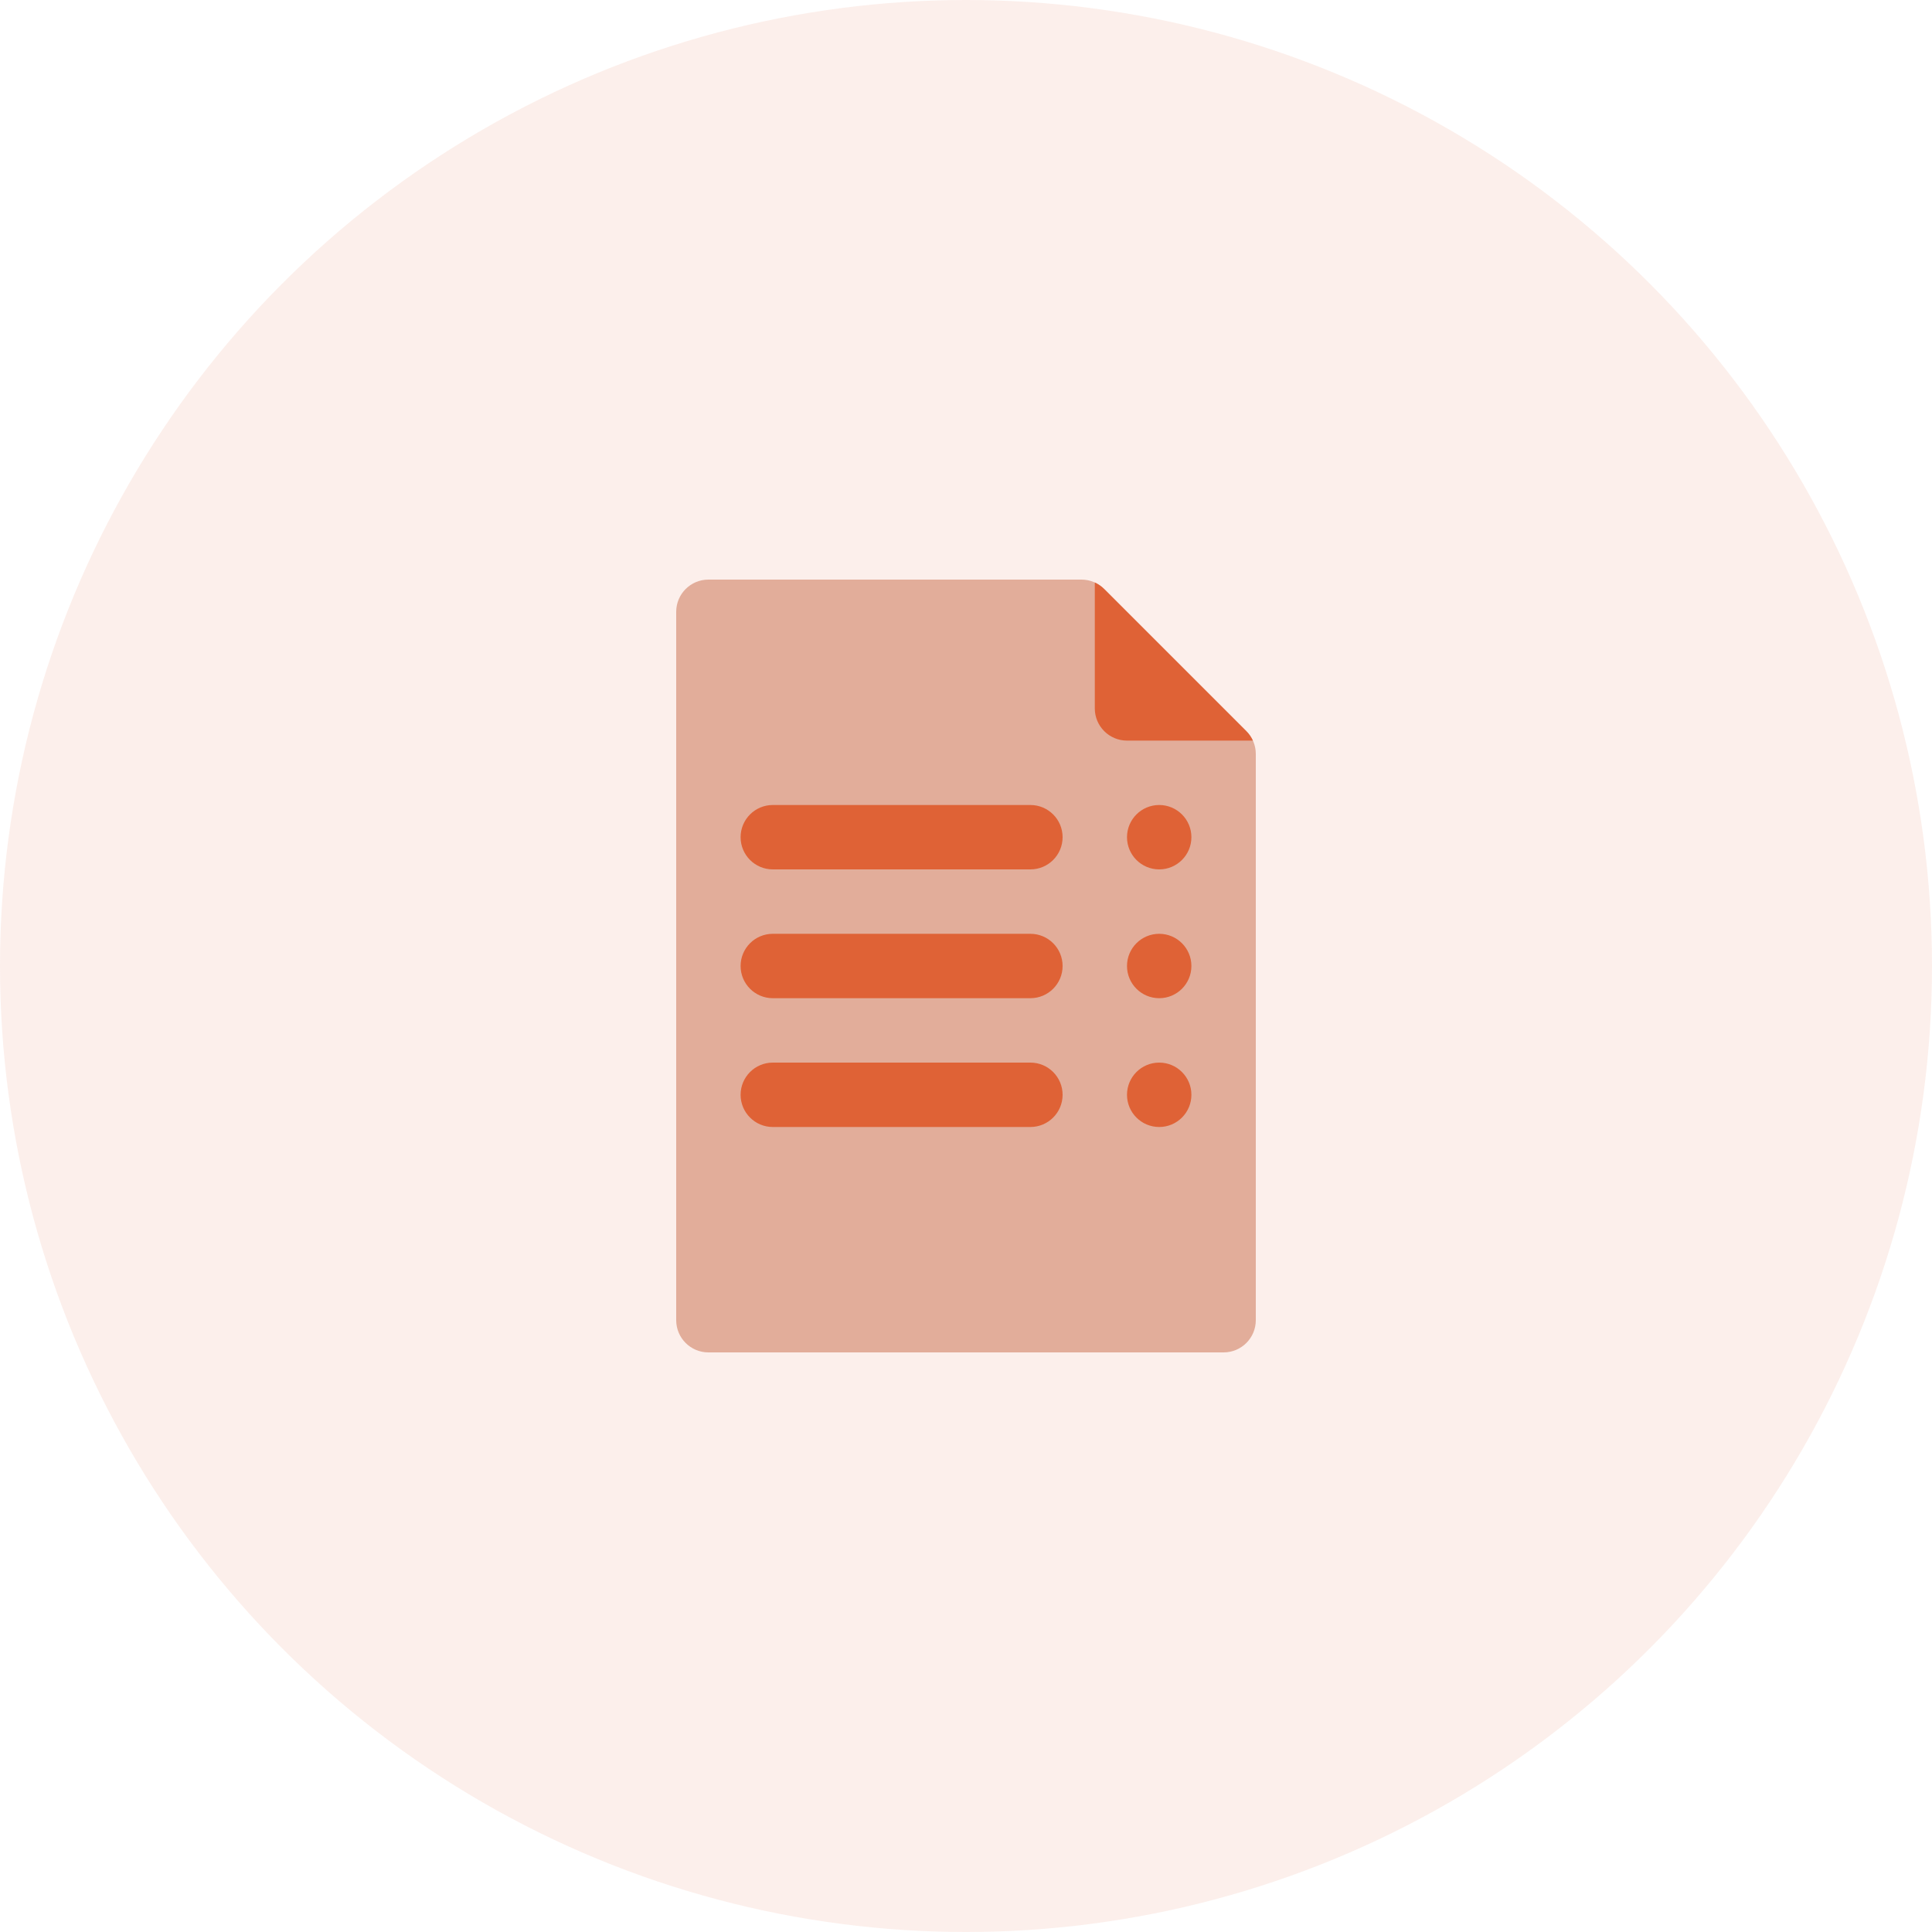<svg width="60" height="60" viewBox="0 0 60 60" fill="none" xmlns="http://www.w3.org/2000/svg">
<circle opacity="0.1" cx="30" cy="30" r="30" fill="#DF6236"/>
<path fill-rule="evenodd" clip-rule="evenodd" d="M33.586 18C33.851 18 34.105 18.105 34.293 18.293L38.707 22.707C38.895 22.895 39 23.149 39 23.414V41C39 41.552 38.552 42 38 42H22C21.448 42 21 41.552 21 41V19C21 18.448 21.448 18 22 18H33.586Z" fill="#E2AD9A"/>
<path d="M38.91 23H35C34.448 23 34 22.552 34 22V18.09C34.108 18.139 34.207 18.207 34.293 18.293L38.707 22.707C38.793 22.793 38.861 22.892 38.91 23Z" fill="#DF6236"/>
<path d="M24 25C23.448 25 23 25.448 23 26C23 26.552 23.448 27 24 27H32C32.552 27 33 26.552 33 26C33 25.448 32.552 25 32 25H24Z" fill="#DF6236"/>
<path d="M24 29C23.448 29 23 29.448 23 30C23 30.552 23.448 31 24 31H32C32.552 31 33 30.552 33 30C33 29.448 32.552 29 32 29H24Z" fill="#DF6236"/>
<path d="M23 34C23 33.448 23.448 33 24 33H32C32.552 33 33 33.448 33 34C33 34.552 32.552 35 32 35H24C23.448 35 23 34.552 23 34Z" fill="#DF6236"/>
<path d="M36 25C36.552 25 37 25.448 37 26C37 26.552 36.552 27 36 27C35.448 27 35 26.552 35 26C35 25.448 35.448 25 36 25Z" fill="#DF6236"/>
<path d="M37 30C37 29.448 36.552 29 36 29C35.448 29 35 29.448 35 30C35 30.552 35.448 31 36 31C36.552 31 37 30.552 37 30Z" fill="#DF6236"/>
<path d="M36 33C36.552 33 37 33.448 37 34C37 34.552 36.552 35 36 35C35.448 35 35 34.552 35 34C35 33.448 35.448 33 36 33Z" fill="#DF6236"/>
</svg>

